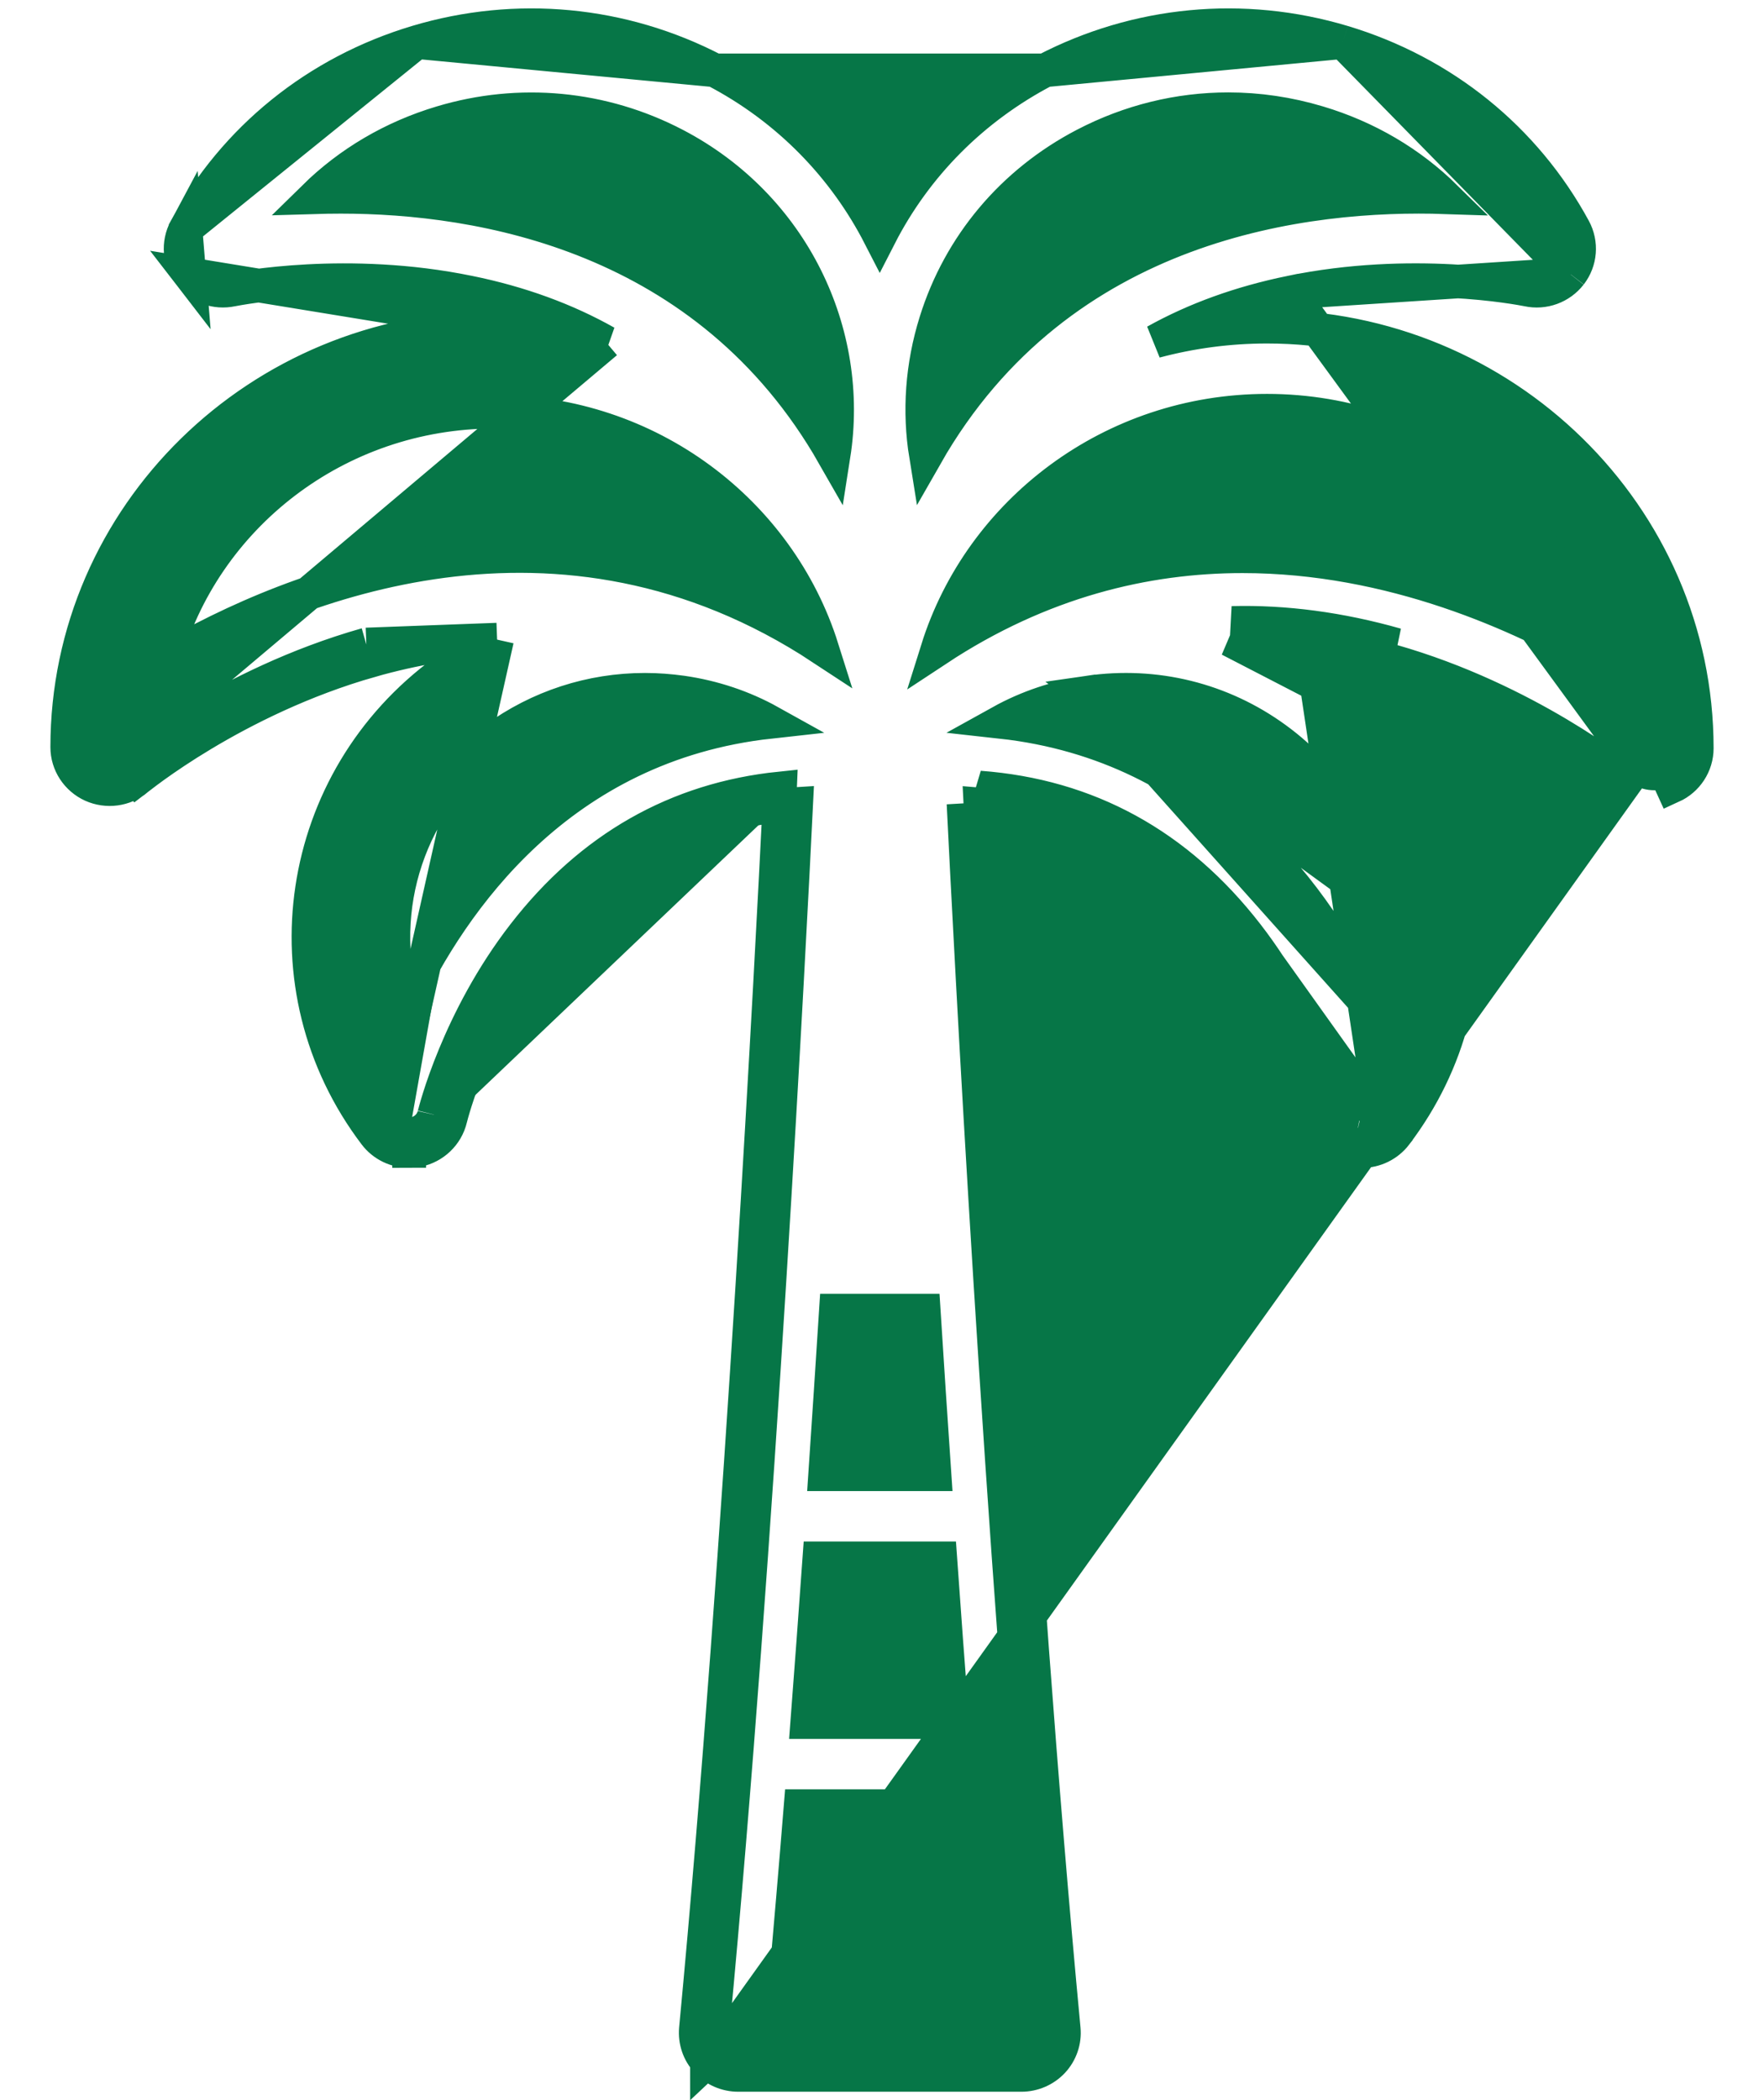 <svg width="21" height="25" viewBox="0 0 21 25" fill="none" xmlns="http://www.w3.org/2000/svg">
<path d="M15.364 3.481L15.364 3.481C14.766 3.604 14.229 3.798 13.754 4.063C14.178 3.95 14.624 3.889 15.084 3.889C17.901 3.889 20.2 6.137 20.2 8.907C20.2 9.104 20.083 9.281 19.905 9.362C19.905 9.362 19.905 9.362 19.905 9.362L19.822 9.18C19.715 9.229 19.587 9.211 19.496 9.136L15.364 3.481ZM15.364 3.481C16.807 3.183 18.089 3.43 18.186 3.449C18.379 3.491 18.576 3.418 18.695 3.265L18.696 3.264M15.364 3.481L18.696 3.264M16.15 13.496L16.109 13.692C16.144 13.7 16.179 13.703 16.212 13.703C16.369 13.703 16.519 13.631 16.617 13.504L16.617 13.503C17.258 12.659 17.525 11.62 17.369 10.578C17.213 9.536 16.652 8.617 15.791 7.989L15.791 7.989C15.599 7.849 15.396 7.727 15.186 7.625C15.635 7.654 16.096 7.734 16.568 7.868C18.176 8.326 19.32 9.25 19.369 9.29L8.562 24.402M16.15 13.496L16.11 13.692C15.918 13.653 15.765 13.508 15.719 13.317C15.701 13.244 15.433 12.206 14.688 11.246L14.688 11.246C13.899 10.228 12.89 9.674 11.671 9.576C11.747 11.136 12.117 18.369 12.664 24.154L12.664 24.154C12.677 24.295 12.629 24.434 12.533 24.538C12.436 24.642 12.3 24.7 12.16 24.7H8.788C8.648 24.7 8.512 24.642 8.416 24.538M16.15 13.496C16.171 13.501 16.192 13.503 16.212 13.503C16.308 13.503 16.399 13.459 16.458 13.382M16.15 13.496C16.033 13.472 15.941 13.384 15.914 13.27L15.914 13.269C15.903 13.227 15.631 12.135 14.846 11.123M8.416 24.538L8.562 24.402M8.416 24.538C8.416 24.538 8.416 24.538 8.416 24.539L8.562 24.402M8.416 24.538C8.318 24.434 8.272 24.294 8.284 24.154L8.284 24.153C8.83 18.383 9.2 11.172 9.278 9.587M8.562 24.402C8.504 24.34 8.476 24.256 8.483 24.172C9.033 18.363 9.404 11.098 9.479 9.57C9.411 9.574 9.344 9.58 9.278 9.587M9.278 9.587C9.282 9.504 9.285 9.437 9.287 9.385C8.059 9.512 7.035 10.092 6.236 11.123C5.45 12.137 5.178 13.233 5.169 13.269L5.168 13.27M9.278 9.587C8.119 9.714 7.155 10.265 6.394 11.246C5.645 12.211 5.378 13.256 5.363 13.317M12.465 24.172C12.473 24.256 12.444 24.34 12.386 24.402L12.465 24.172ZM12.465 24.172C11.915 18.355 11.544 11.079 11.47 9.565L12.465 24.172ZM14.846 11.123C14.018 10.055 12.949 9.471 11.661 9.375L14.846 11.123ZM14.846 11.123L16.458 13.382M16.458 13.382C17.066 12.581 17.319 11.595 17.171 10.607C17.023 9.619 16.491 8.747 15.674 8.151M16.458 13.382L15.674 8.151M15.674 8.151C15.353 7.918 15.004 7.739 14.637 7.615L15.674 8.151ZM7.216 4.075C6.735 3.804 6.192 3.605 5.585 3.481L5.584 3.481C4.14 3.183 2.857 3.431 2.762 3.449L2.762 3.449C2.569 3.49 2.372 3.419 2.253 3.264L7.216 4.075ZM7.216 4.075C6.793 3.962 6.349 3.902 5.89 3.902C3.087 3.902 0.8 6.137 0.8 8.894C0.8 9.092 0.918 9.268 1.095 9.349L1.095 9.349C1.273 9.429 1.482 9.401 1.632 9.277L1.504 9.123M7.216 4.075L1.178 9.167C1.286 9.215 1.413 9.198 1.504 9.123M1.504 9.123C1.516 9.113 2.691 8.146 4.361 7.672M1.504 9.123L1.631 9.277C1.635 9.274 2.786 8.327 4.415 7.864L4.361 7.672M4.361 7.672L4.415 7.864C4.93 7.718 5.431 7.635 5.918 7.614M4.361 7.672L5.918 7.614M5.918 7.614C5.7 7.719 5.49 7.844 5.291 7.989L5.291 7.989C3.513 9.285 3.141 11.759 4.465 13.503L4.465 13.503C4.562 13.631 4.714 13.703 4.871 13.702L4.87 13.502M5.918 7.614L4.624 13.382C4.683 13.459 4.774 13.503 4.87 13.502M4.87 13.502C4.891 13.502 4.912 13.5 4.932 13.496C5.049 13.472 5.142 13.384 5.168 13.27M4.87 13.502V13.702C4.904 13.702 4.938 13.699 4.971 13.692L4.973 13.692C5.163 13.653 5.317 13.508 5.363 13.317M5.168 13.27L5.362 13.319L5.362 13.319C5.362 13.319 5.363 13.318 5.363 13.317M5.168 13.27L5.363 13.316C5.363 13.316 5.363 13.316 5.363 13.317M18.696 3.264C18.816 3.108 18.833 2.898 18.739 2.724C18.154 1.647 17.176 0.858 15.988 0.501L15.988 0.501M18.696 3.264L15.988 0.501M15.988 0.501C14.799 0.145 13.539 0.265 12.441 0.837L12.441 0.837M15.988 0.501L12.441 0.837M12.441 0.837C11.581 1.286 10.902 1.973 10.473 2.811C10.055 1.997 9.389 1.296 8.508 0.837L8.508 0.837M12.441 0.837L8.508 0.837M8.508 0.837C7.41 0.265 6.15 0.145 4.961 0.501L8.508 0.837ZM2.209 2.725L2.209 2.724C2.794 1.647 3.772 0.858 4.961 0.501L2.209 2.725ZM2.209 2.725C2.116 2.898 2.133 3.109 2.253 3.264L2.209 2.725ZM16.367 10.724L16.367 10.724C16.251 9.948 15.834 9.263 15.19 8.794C14.546 8.324 13.754 8.128 12.96 8.243L16.367 10.724ZM16.367 10.724C16.43 11.145 16.401 11.565 16.284 11.961M16.367 10.724L16.284 11.961M16.284 11.961C15.705 10.734 14.423 8.869 11.914 8.593C12.233 8.416 12.586 8.297 12.96 8.243L16.284 11.961ZM14.667 7.415C15.298 7.399 15.95 7.485 16.623 7.676L14.667 7.415ZM11.14 3.83L11.14 3.83C11.424 2.919 12.053 2.17 12.913 1.722C13.45 1.442 14.033 1.3 14.623 1.3C14.98 1.3 15.341 1.353 15.694 1.459L15.694 1.459C16.276 1.633 16.792 1.938 17.208 2.348C15.58 2.293 12.62 2.621 11.023 5.422C10.938 4.897 10.976 4.355 11.14 3.83ZM8.035 1.722C9.439 2.454 10.153 3.963 9.924 5.42C8.423 2.791 5.721 2.343 4.057 2.343C3.947 2.343 3.841 2.345 3.74 2.348C4.157 1.938 4.673 1.633 5.255 1.459L5.255 1.459C6.187 1.179 7.174 1.273 8.035 1.722ZM4.798 11.959C4.466 10.819 4.863 9.544 5.891 8.794L5.891 8.794C6.415 8.412 7.037 8.211 7.678 8.211C7.825 8.211 7.973 8.222 8.122 8.243L8.122 8.243C8.496 8.297 8.849 8.416 9.167 8.593C6.659 8.869 5.378 10.732 4.798 11.959ZM10.997 15.601C11.037 16.229 11.079 16.882 11.125 17.55H9.823C9.868 16.882 9.911 16.229 9.951 15.601H10.997ZM9.61 20.5C9.66 19.847 9.708 19.194 9.754 18.55H11.194C11.239 19.194 11.288 19.846 11.338 20.5H9.61ZM5.89 4.901C7.723 4.901 9.274 6.091 9.787 7.718C6.656 5.656 3.481 6.965 1.951 7.858C2.418 6.159 4.005 4.901 5.89 4.901ZM11.417 21.5C11.477 22.242 11.54 22.98 11.605 23.7H9.343C9.408 22.98 9.471 22.242 9.531 21.5H11.417ZM14.792 6.622C13.64 6.622 12.393 6.917 11.159 7.731C11.674 6.089 13.237 4.889 15.084 4.889C16.983 4.889 18.581 6.158 19.049 7.87C18.113 7.323 16.569 6.622 14.792 6.622Z" fill="#067647" stroke="#067647" stroke-width="0.4"/>
</svg>
